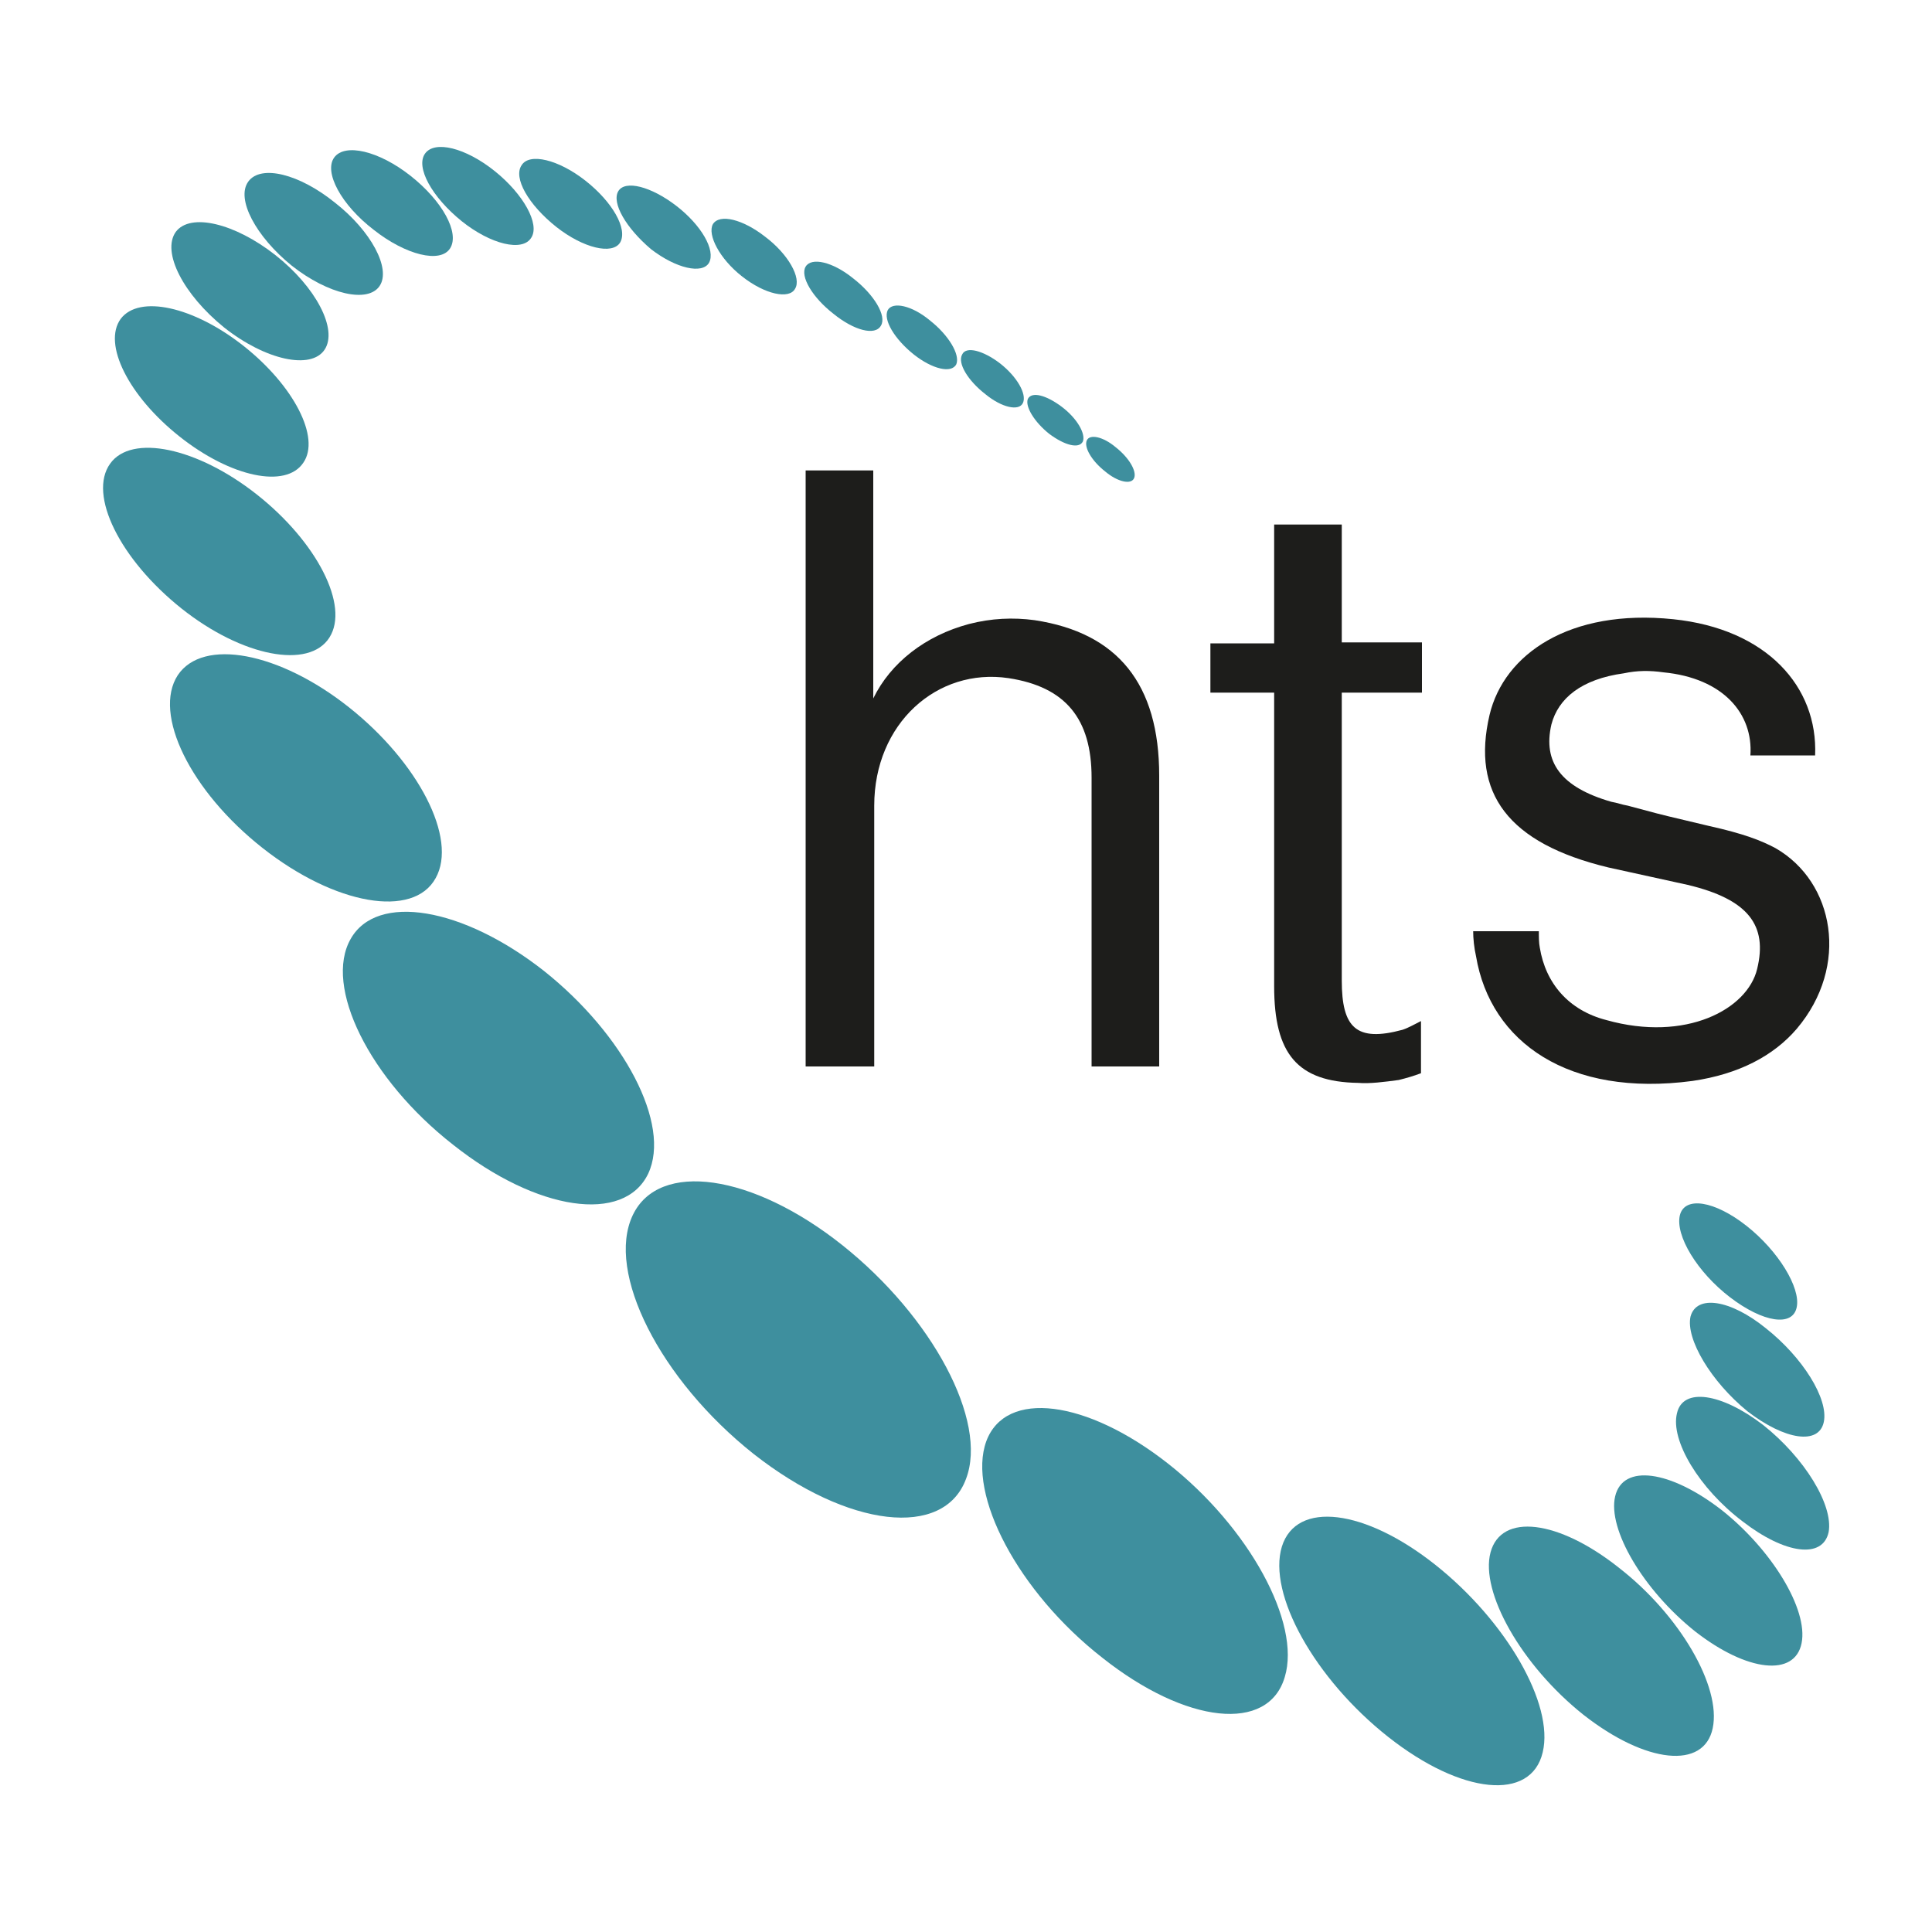 <?xml version="1.0" encoding="utf-8"?>
<!-- Generator: Adobe Illustrator 25.4.1, SVG Export Plug-In . SVG Version: 6.00 Build 0)  -->
<svg version="1.1" id="Layer_1" xmlns="http://www.w3.org/2000/svg" xmlns:xlink="http://www.w3.org/1999/xlink" x="0px" y="0px"
	 viewBox="0 0 200 200" style="enable-background:new 0 0 200 200;" xml:space="preserve">
<style type="text/css">
	.st0{fill:#3E8F9E;}
	.st1{fill:#1D1D1B;}
	.st2{fill-rule:evenodd;clip-rule:evenodd;fill:#1D1D1B;}
</style>
<g>
	<g>
		<path class="st0" d="M65.5,125.8c2.7-5.7,12.4-4.3,21.7,3.1c9.3,7.4,15.1,18.2,12.8,24.2c-2.3,6.2-12.2,5.1-22-2.6
			C68.3,142.8,62.7,131.7,65.5,125.8L65.5,125.8z"/>
		<path class="st0" d="M173.6,146.3c0.6-2.7,4.6-2.1,8.9,1.2c4.3,3.4,7.3,8.3,6.8,11.1c-0.6,2.8-4.5,2.3-8.9-1.1
			C175.9,154.1,172.9,149.1,173.6,146.3L173.6,146.3z"/>
		<path class="st0" d="M18.2,24c1.5-2,6.1-0.9,10.3,2.4c4.2,3.3,6.5,7.7,5.1,9.8c-1.4,2.1-6.1,1.1-10.4-2.3
			C19,30.5,16.7,26.1,18.2,24L18.2,24z"/>
		<path class="st0" d="M18.4,69.9c2.6-3.9,10.5-2.4,17.7,3.3c7.2,5.7,11.3,13.6,9,17.7c-2.3,4.2-10.4,2.8-17.9-3.1
			C19.7,81.9,15.8,73.9,18.4,69.9L18.4,69.9z"/>
		<path class="st0" d="M11.4,48c2.2-3.1,9-1.7,15.2,3.2c6.2,4.9,9.6,11.5,7.5,14.8c-2.1,3.3-9,2-15.3-3C12.4,57.9,9.1,51.2,11.4,48
			L11.4,48z"/>
		<path class="st0" d="M12.5,33c1.9-2.5,7.5-1.3,12.7,2.8c5.2,4.1,8,9.5,6.2,12.1c-1.8,2.7-7.5,1.5-12.8-2.7
			C13.3,41,10.6,35.6,12.5,33L12.5,33z"/>
		<path class="st0" d="M36.3,97.2c2.7-4.8,11.6-3.3,20,3.3c8.3,6.6,13.2,15.9,10.8,21c-2.5,5.2-11.5,3.9-20.2-3
			C38.2,111.7,33.5,102.1,36.3,97.2L36.3,97.2z"/>
		<path class="st0" d="M132.7,160.1c1.5-4.8,8.6-3.9,15.9,1.9c7.3,5.8,12.3,14.4,11.1,19.4c-1.2,5.1-8.4,4.4-16-1.6
			C136.1,173.8,131.2,165,132.7,160.1L132.7,160.1z"/>
		<path class="st0" d="M154.3,160.7c1.1-4.1,7-3.4,13.3,1.6c6.3,4.9,10.6,12.3,9.7,16.6c-0.9,4.3-6.9,3.7-13.4-1.4
			C157.5,172.4,153.2,164.8,154.3,160.7L154.3,160.7z"/>
		<path class="st0" d="M167.2,154.9c0.8-3.4,5.7-2.7,11,1.4c5.2,4.1,9,10.3,8.3,13.8c-0.7,3.5-5.6,3-11-1.2
			C170.1,164.6,166.4,158.3,167.2,154.9L167.2,154.9z"/>
		<path class="st0" d="M102.1,149.2c2-5.4,10.4-4.3,18.8,2.3c8.4,6.6,13.8,16.5,12.1,22.1c-1.7,5.8-10.2,4.9-18.9-2
			C105.4,164.8,100.1,154.7,102.1,149.2L102.1,149.2z"/>
		<path class="st0" d="M54,17.1c0.8-1.3,3.8-0.6,6.6,1.6c2.8,2.2,4.4,5,3.6,6.4c-0.8,1.3-3.8,0.6-6.6-1.6
			C54.7,21.2,53.1,18.4,54,17.1L54,17.1z"/>
		<path class="st0" d="M106.4,41.3c0.4-0.8,1.9-0.4,3.5,0.8c1.6,1.2,2.5,2.8,2.2,3.6c-0.4,0.8-1.9,0.4-3.5-0.8
			C107.1,43.7,106.1,42.1,106.4,41.3L106.4,41.3z"/>
		<path class="st0" d="M34.6,16.3c1.1-1.5,4.6-0.7,7.9,1.9c3.3,2.6,5.1,5.9,4.1,7.5c-1,1.6-4.6,0.7-7.9-1.9
			C35.3,21.2,33.5,17.8,34.6,16.3L34.6,16.3z"/>
		<path class="st0" d="M91.9,32.1c0.5-0.9,2.5-0.5,4.4,1.1c1.9,1.5,3.1,3.5,2.7,4.5c-0.5,1-2.5,0.5-4.4-1
			C92.6,35.1,91.4,33.1,91.9,32.1L91.9,32.1z"/>
		<path class="st0" d="M25.7,18.8c1.3-1.8,5.3-0.8,9,2.2c3.7,2.9,5.8,6.8,4.6,8.6c-1.2,1.8-5.3,0.9-9.1-2.1
			C26.5,24.5,24.4,20.6,25.7,18.8L25.7,18.8z"/>
		<path class="st0" d="M44,15.9c1-1.4,4.2-0.6,7.2,1.8c3,2.4,4.7,5.5,3.8,6.9c-0.9,1.5-4.2,0.7-7.2-1.7C44.7,20.4,43,17.3,44,15.9
			L44,15.9z"/>
		<path class="st0" d="M64,19.8c0.7-1.2,3.4-0.5,6,1.5c2.6,2,4.1,4.6,3.4,5.9c-0.7,1.2-3.4,0.6-6-1.4C64.8,23.6,63.3,21,64,19.8
			L64,19.8z"/>
		<path class="st0" d="M73.8,23.2c0.7-1.1,3.1-0.5,5.4,1.3c2.4,1.8,3.8,4.3,3.1,5.4c-0.6,1.1-3.1,0.6-5.5-1.3
			C74.5,26.8,73.2,24.3,73.8,23.2L73.8,23.2z"/>
		<path class="st0" d="M83.4,27.6c0.6-1,2.8-0.5,4.9,1.2c2.2,1.7,3.5,3.9,2.9,4.9c-0.6,1.1-2.8,0.5-4.9-1.2
			C84.1,30.8,82.8,28.6,83.4,27.6L83.4,27.6z"/>
		<path class="st0" d="M99.6,36.7c0.4-0.9,2.2-0.4,3.9,0.9c1.8,1.4,2.8,3.2,2.4,4.1c-0.4,0.9-2.2,0.5-3.9-0.9
			C100.2,39.4,99.1,37.6,99.6,36.7L99.6,36.7z"/>
		<path class="st0" d="M112.5,45.6c0.3-0.7,1.7-0.4,3,0.7c1.4,1.1,2.2,2.5,1.9,3.2c-0.3,0.7-1.7,0.4-3-0.7
			C113,47.7,112.2,46.3,112.5,45.6L112.5,45.6z"/>
		<path class="st0" d="M173.9,125.8c0.5-2,3.6-1.5,6.9,1.1c3.3,2.6,5.6,6.4,5.2,8.4c-0.4,2.1-3.5,1.6-6.9-1
			C175.7,131.7,173.4,127.9,173.9,125.8L173.9,125.8z"/>
		<path class="st0" d="M175,136.3c0.6-2.3,4.1-1.8,7.8,1.2c3.8,3,6.5,7.3,6,9.7c-0.5,2.4-4,1.9-7.9-1.1
			C177.1,143,174.5,138.6,175,136.3L175,136.3z"/>
	</g>
	<path class="st1" d="M152.5,96.3c0,0.9,0.1,1.8,0.3,2.7c1.5,8.9,9.6,14.6,22.4,12.9c4.8-0.7,8.4-2.6,10.8-5.4
		c5.5-6.5,3.9-15.2-2.2-18.7c-1.5-0.8-3.3-1.5-6.9-2.3l-4.2-1l-1.2-0.3l-3-0.8c-0.6-0.1-1.1-0.3-1.7-0.4c-5.2-1.5-7.1-4.1-6.2-8
		c0.7-2.7,3.1-4.7,7.5-5.3c1.4-0.3,2.7-0.3,4.1-0.1c6.2,0.6,9.3,4.3,9,8.6h6.7c0.3-7.1-5-13.1-14.7-14.1c-10.7-1.1-17.5,3.6-19,9.9
		c-1.9,8.1,1.9,13.3,12.3,15.8l4.1,0.9l4.1,0.9c6.3,1.5,8.3,4.2,7.2,8.7c-1,4.2-7.4,7.6-15.6,5.3c-3.9-1-6.3-3.8-6.9-7.5
		c-0.1-0.5-0.1-1.1-0.1-1.7H152.5L152.5,96.3z"/>
	<path class="st1" d="M125.3,71.7h6.6v30.4c0,7,2.4,9.9,8.7,10c1.2,0.1,2.7-0.1,4.2-0.3c0.8-0.2,1.5-0.4,2.3-0.7v-5.4
		c-0.6,0.3-1.3,0.7-1.9,0.9c-4.8,1.3-6.3-0.2-6.3-5.1V71.7h8.3v-5.2h-8.3V54.3h-7v12.3h-6.6V71.7L125.3,71.7z"/>
	<path class="st1" d="M83.5,110.4h7v-27c0-8.5,6.5-14.3,13.9-13.2c5.9,0.9,8.6,4.2,8.6,10.3v29.9h7V80.3c0-9.5-4.3-14.8-12.9-16.1
		c-2.2-0.3-4.5-0.2-6.8,0.4c-4.5,1.2-8.1,4-9.9,7.7V48.7h-7V110.4L83.5,110.4z"/>
</g>
</svg>
